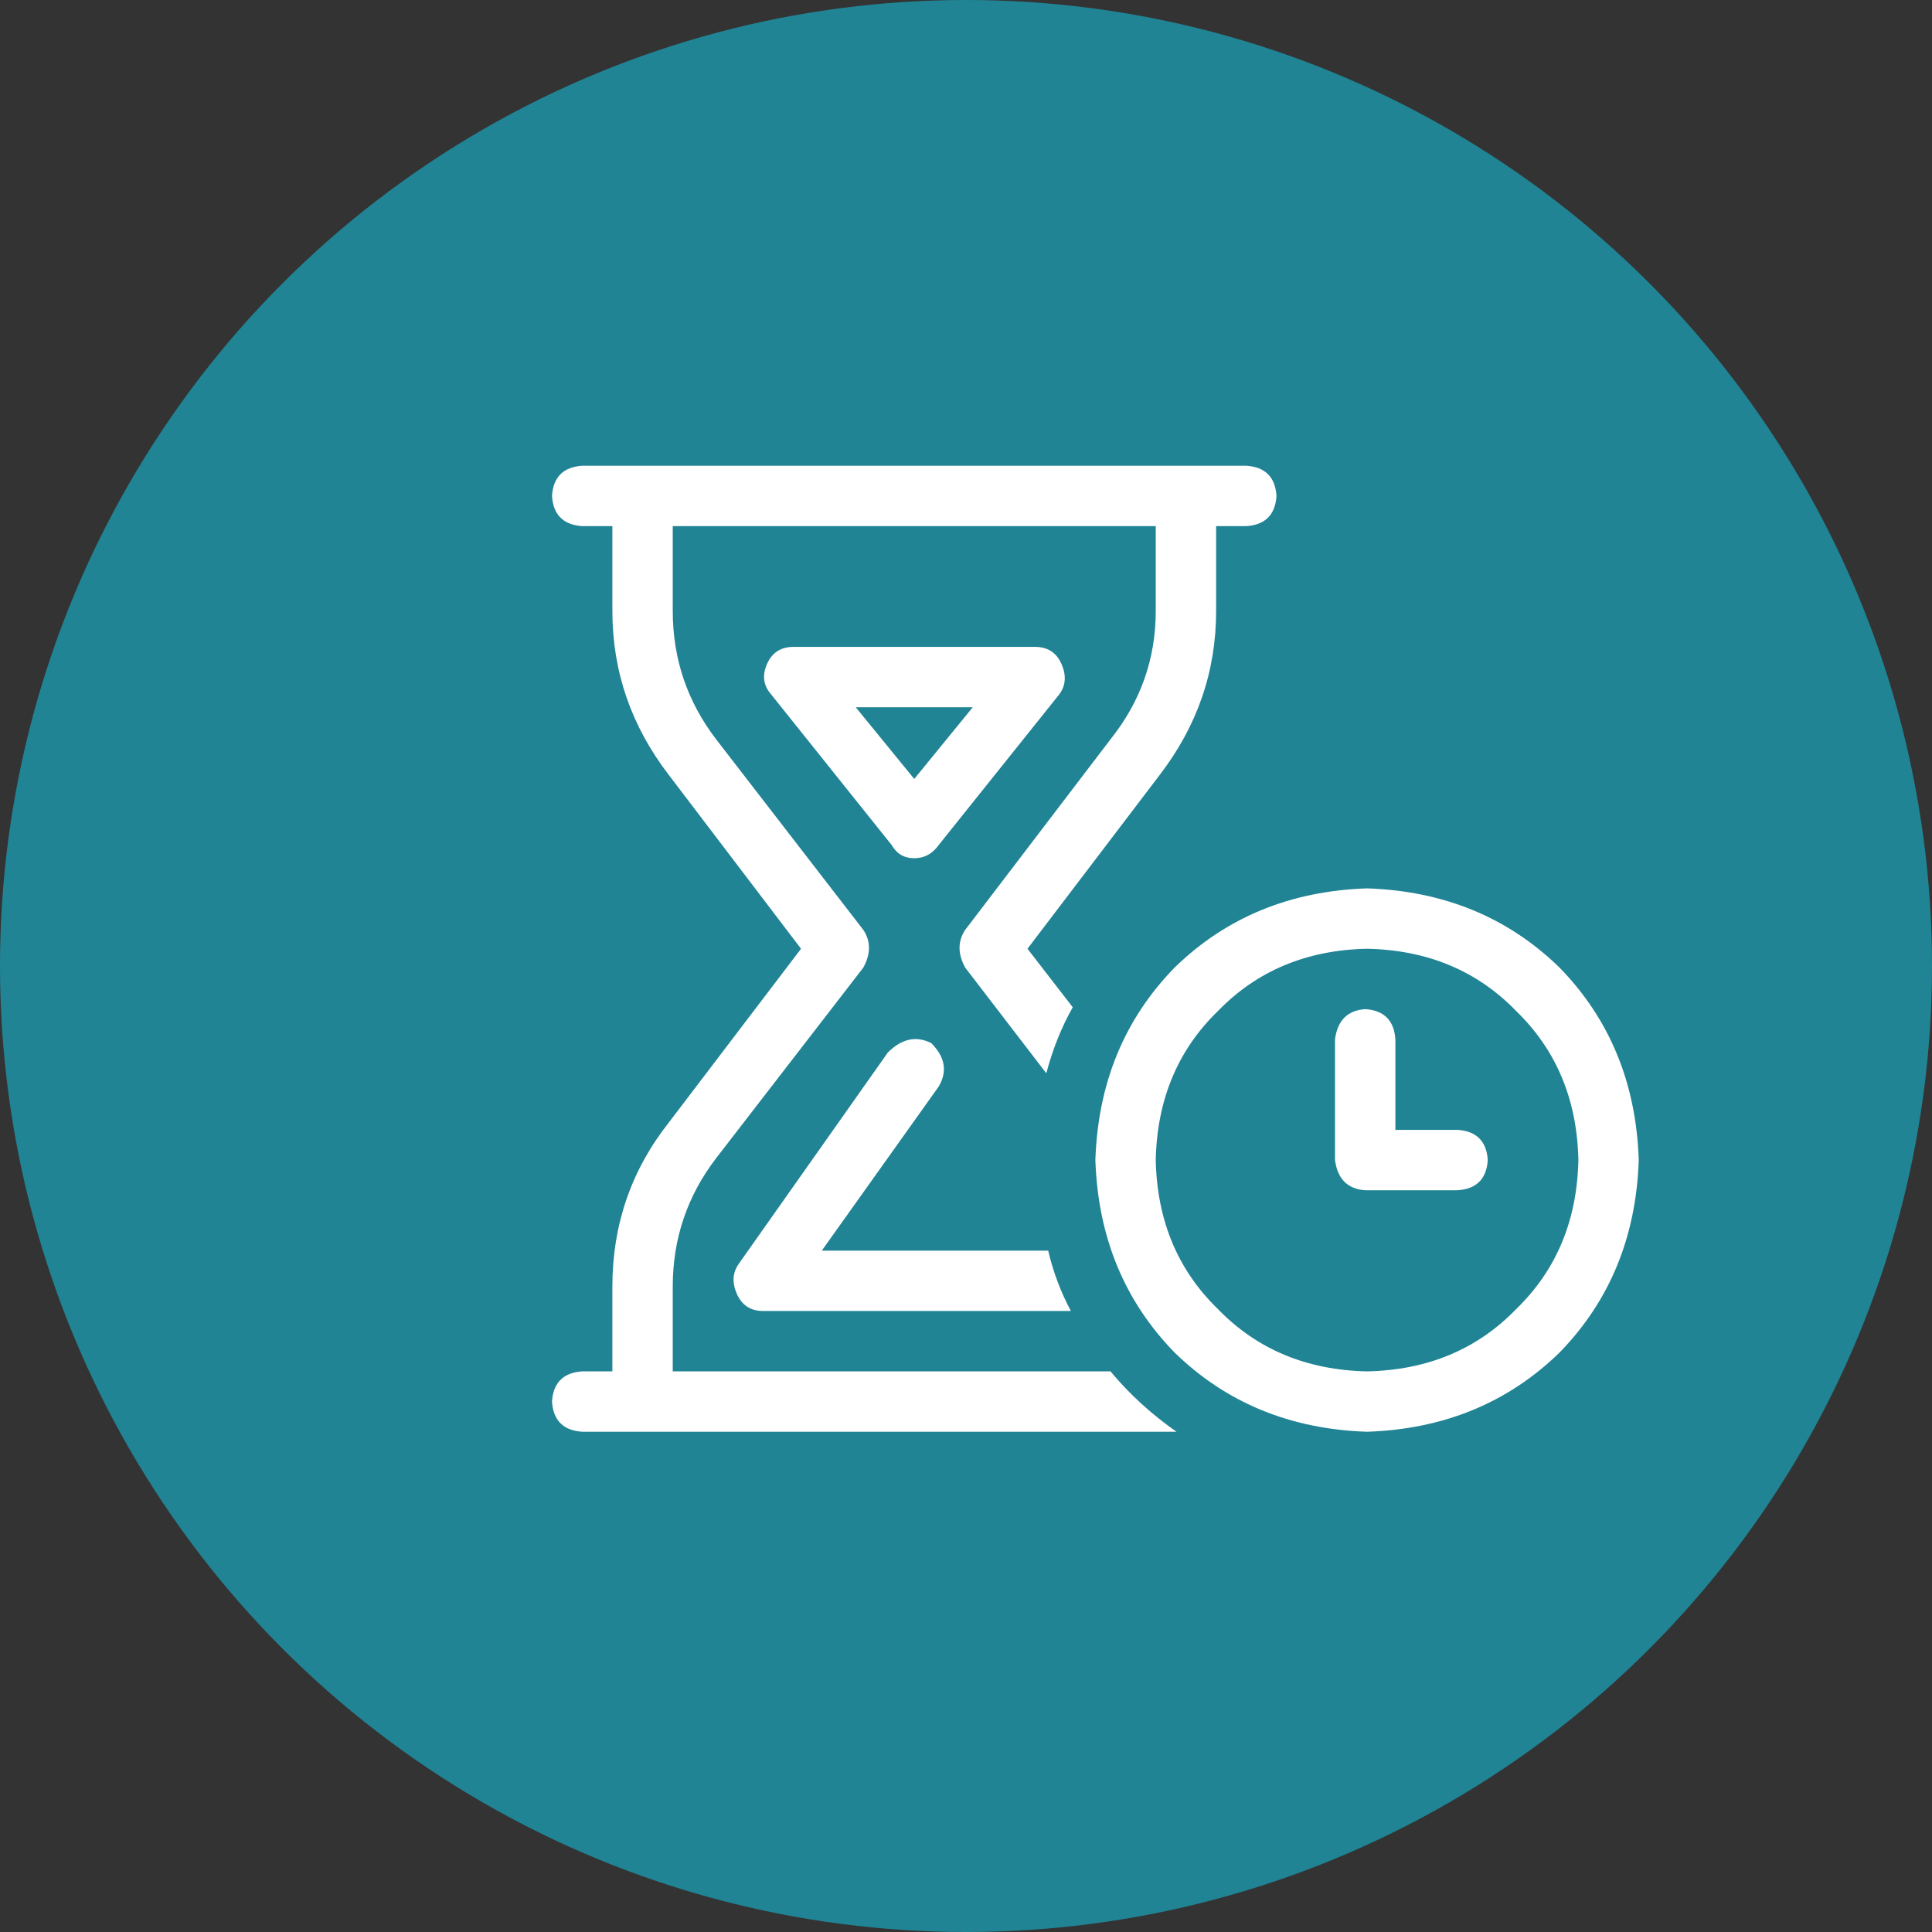 <svg xmlns="http://www.w3.org/2000/svg" width="28" height="28" viewBox="0 0 28 28" fill="none"><rect x="0" y="0" width="28" height="28" fill="#333333" stroke="none"/><circle cx="14" cy="14" r="14" fill="#208495"></circle><path d="M8.438 20.75C8.164 20.732 8.018 20.586 8 20.312C8.018 20.039 8.164 19.893 8.438 19.875H8.875V18.645C8.875 17.751 9.148 16.958 9.695 16.266L11.609 13.75L9.695 11.234C9.148 10.523 8.875 9.73 8.875 8.855V7.625H8.438C8.164 7.607 8.018 7.461 8 7.188C8.018 6.914 8.164 6.768 8.438 6.75H18.062C18.336 6.768 18.482 6.914 18.5 7.188C18.482 7.461 18.336 7.607 18.062 7.625H17.625V8.855C17.625 9.73 17.352 10.523 16.805 11.234L14.891 13.75L15.547 14.598C15.383 14.889 15.255 15.208 15.164 15.555L13.988 14.023C13.879 13.823 13.879 13.641 13.988 13.477L16.094 10.715C16.531 10.168 16.75 9.548 16.75 8.855V7.625H9.75V8.855C9.75 9.548 9.96 10.168 10.379 10.715L12.512 13.477C12.621 13.641 12.621 13.823 12.512 14.023L10.379 16.785C9.96 17.332 9.75 17.952 9.75 18.645V19.875H16.094C16.367 20.203 16.686 20.495 17.051 20.75H8.438ZM15.191 18.125C15.264 18.435 15.374 18.727 15.52 19H11.062C10.88 19 10.753 18.918 10.68 18.754C10.607 18.59 10.616 18.444 10.707 18.316L12.867 15.254C13.068 15.053 13.277 15.008 13.496 15.117C13.697 15.318 13.733 15.527 13.605 15.746L11.91 18.125H15.191ZM12.922 12.246L11.172 10.059C11.062 9.931 11.044 9.785 11.117 9.621C11.19 9.457 11.318 9.375 11.5 9.375H15C15.182 9.375 15.31 9.457 15.383 9.621C15.456 9.785 15.447 9.931 15.355 10.059L13.605 12.246C13.514 12.374 13.396 12.438 13.25 12.438C13.104 12.438 12.995 12.374 12.922 12.246ZM13.25 11.289L14.098 10.25H12.402L13.25 11.289ZM19.785 14.625C20.059 14.643 20.204 14.789 20.223 15.062V16.375H21.125C21.398 16.393 21.544 16.539 21.562 16.812C21.544 17.086 21.398 17.232 21.125 17.25H19.785C19.53 17.232 19.384 17.086 19.348 16.812V15.062C19.384 14.789 19.53 14.643 19.785 14.625ZM15.875 16.812C15.912 15.7 16.294 14.771 17.023 14.023C17.771 13.294 18.701 12.912 19.812 12.875C20.924 12.912 21.854 13.294 22.602 14.023C23.331 14.771 23.713 15.7 23.75 16.812C23.713 17.924 23.331 18.854 22.602 19.602C21.854 20.331 20.924 20.713 19.812 20.75C18.701 20.713 17.771 20.331 17.023 19.602C16.294 18.854 15.912 17.924 15.875 16.812ZM19.812 19.875C20.688 19.857 21.408 19.556 21.973 18.973C22.556 18.408 22.857 17.688 22.875 16.812C22.857 15.938 22.556 15.217 21.973 14.652C21.408 14.069 20.688 13.768 19.812 13.75C18.938 13.768 18.217 14.069 17.652 14.652C17.069 15.217 16.768 15.938 16.75 16.812C16.768 17.688 17.069 18.408 17.652 18.973C18.217 19.556 18.938 19.857 19.812 19.875Z" fill="white"></path></svg>